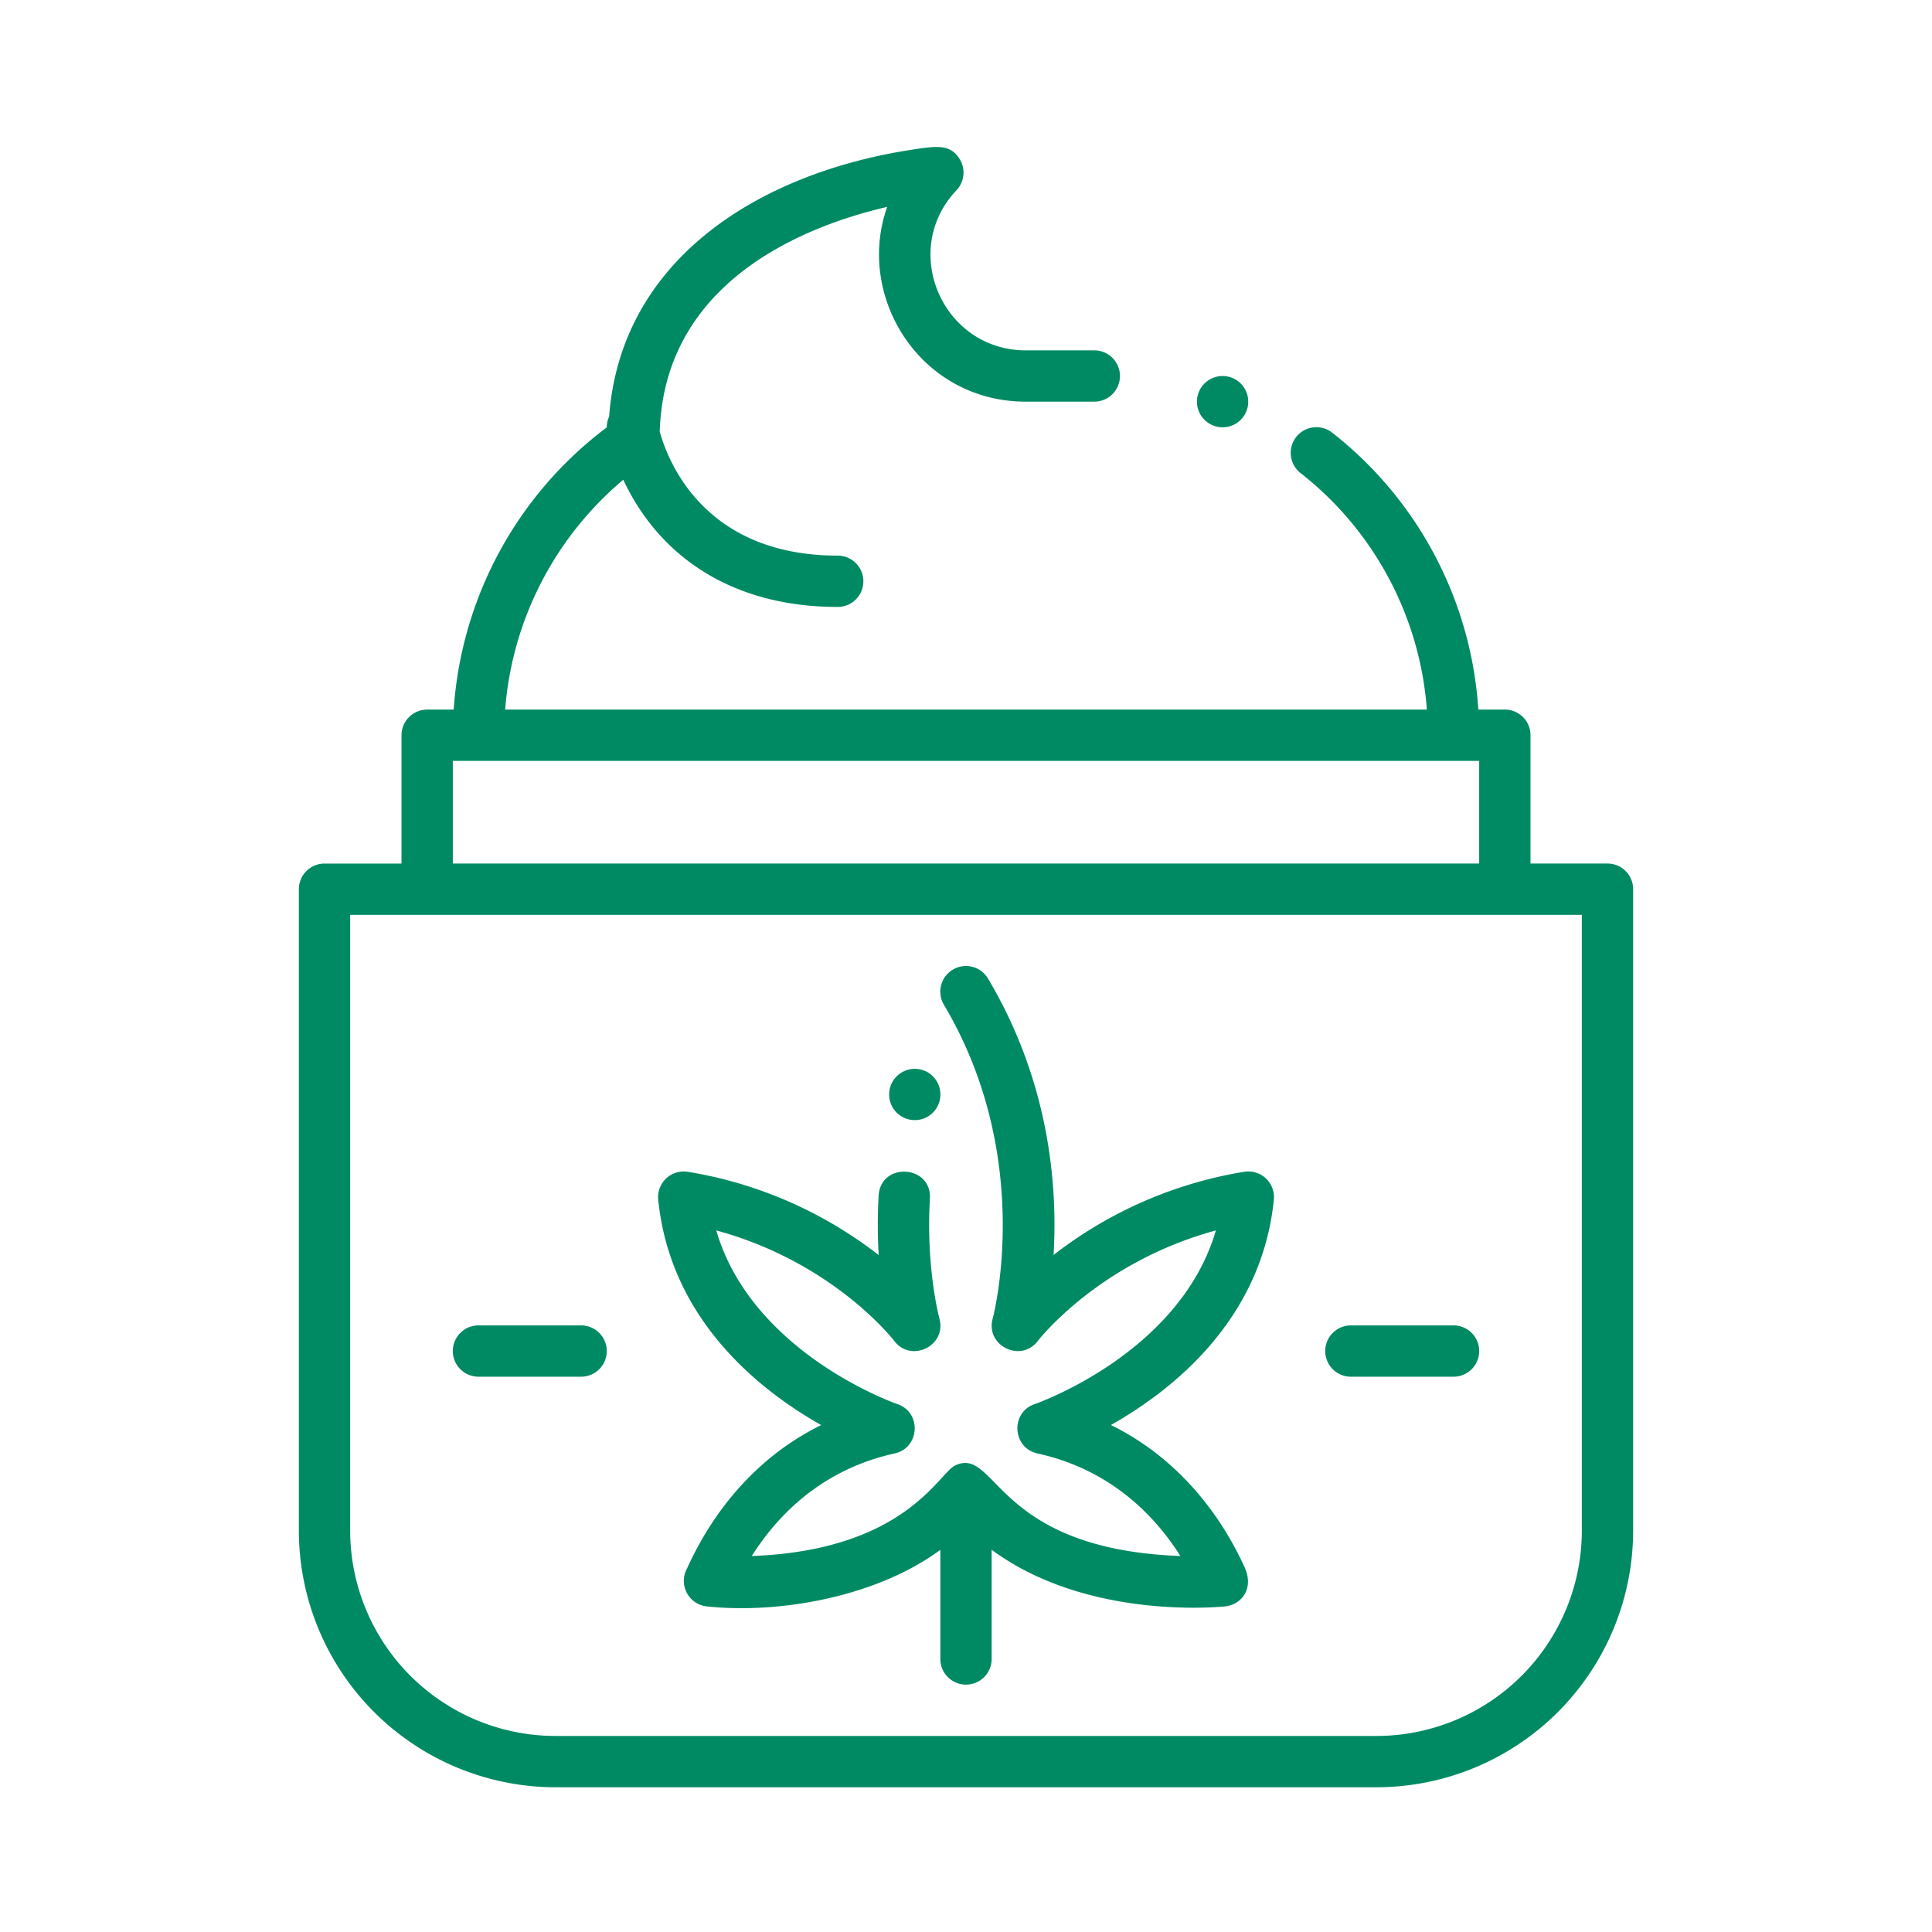 <?xml version="1.0" encoding="UTF-8"?>
<svg xmlns="http://www.w3.org/2000/svg" xmlns:xlink="http://www.w3.org/1999/xlink" xmlns:svgjs="http://svgjs.dev/svgjs" id="Cannabis_Cream" data-name="Cannabis Cream" viewBox="0 0 512 512" width="300" height="300" version="1.1">
  <g width="100%" height="100%" transform="matrix(0.85,0,0,0.85,38.4,38.445)">
    <g id="Outline">
      <path d="M456,224H432V184a8,8,0,0,0-8-8h-8.272a119.315,119.315,0,0,0-45.486-86.282,8,8,0,1,0-9.906,12.564A103.422,103.422,0,0,1,399.689,176H112.32a104.081,104.081,0,0,1,36.828-71.655C160.351,128.273,183.059,144,216,144a8,8,0,0,0,0-16c-41.618,0-52.962-29.48-55.49-38.689C162,41.86,206.81,24.969,231.428,19.276,221.475,47.3,241.709,80,274.669,80H296a8,8,0,0,0,0-16H274.669c-25.99,0-39.424-31.134-21.647-49.9a8,8,0,0,0,1.06-9.631C251.157-.4,246.857.261,239.041,1.458c-47.73,7.33-90.687,34.255-94.308,83.2a7.953,7.953,0,0,0-.725,3.349,120.091,120.091,0,0,0-47.731,88H88a8,8,0,0,0-8,8v40H56a8,8,0,0,0-8,8V432a80.091,80.091,0,0,0,80,80H384a80.091,80.091,0,0,0,80-80V232A8,8,0,0,0,456,224ZM96,192H416v32H96ZM448,432a64.072,64.072,0,0,1-64,64H128a64.072,64.072,0,0,1-64-64V240H448Z" fill="#008a64" fill-opacity="1" data-original-color="#000000ff" stroke="none" stroke-opacity="1"></path>
      <path d="M342.714,320.108A131.306,131.306,0,0,0,283.3,346.042c1.276-21.231-1.138-53.7-20.406-86.129a8,8,0,1,0-13.754,8.174c28.434,47.85,15.318,97.282,15.186,97.761-2.36,8.448,8.768,13.977,14.091,6.971.2-.268,18.99-24.517,55.483-34.428-11.167,38.319-55.964,53.969-56.446,54.133-7.668,2.575-7.066,13.66.829,15.4,23.014,5.063,36.773,19.647,44.554,31.975-58.212-2.139-57.179-34.47-70.276-28.209-5.084,2.417-15.612,26.458-63.344,28.21,7.771-12.327,21.52-26.913,44.533-31.976,7.868-1.731,8.5-12.792.842-15.393-.493-.168-45.292-15.82-56.459-54.139,36.512,9.909,55.276,34.157,55.467,34.407,5.252,7.019,16.451,1.575,14.111-6.933-.042-.154-4.217-15.637-2.969-37.4.6-10.567-15.368-11.491-15.974-.916a159.778,159.778,0,0,0,.014,18.531,131.238,131.238,0,0,0-59.466-25.965,8,8,0,0,0-9.274,8.7c3.777,37.41,31.527,59.367,50.806,70.258-19.037,9.36-33.117,25.493-41.8,44.667a8,8,0,0,0,6.136,11.867c22.451,2.4,52.886-2.914,72.813-17.633V472a8,8,0,0,0,16,0V437.947c29.6,21.885,70.829,17.867,72.872,17.649,4.837-.512,9.1-5.373,5.985-12.2-5.694-12.55-18.022-32.71-41.672-44.336,19.277-10.891,47.027-32.848,50.8-70.258A8.005,8.005,0,0,0,342.714,320.108Z" fill="#008a64" fill-opacity="1" data-original-color="#000000ff" stroke="none" stroke-opacity="1"></path>
      <circle cx="240.029" cy="296" r="8" fill="#008a64" fill-opacity="1" data-original-color="#000000ff" stroke="none" stroke-opacity="1"></circle>
      <circle cx="336" cy="80" r="8" fill="#008a64" fill-opacity="1" data-original-color="#000000ff" stroke="none" stroke-opacity="1"></circle>
      <path d="M136,368H104a8,8,0,0,0,0,16h32a8,8,0,0,0,0-16Z" fill="#008a64" fill-opacity="1" data-original-color="#000000ff" stroke="none" stroke-opacity="1"></path>
      <path d="M408,368H376a8,8,0,0,0,0,16h32a8,8,0,0,0,0-16Z" fill="#008a64" fill-opacity="1" data-original-color="#000000ff" stroke="none" stroke-opacity="1"></path>
    </g>
  </g>
</svg>

